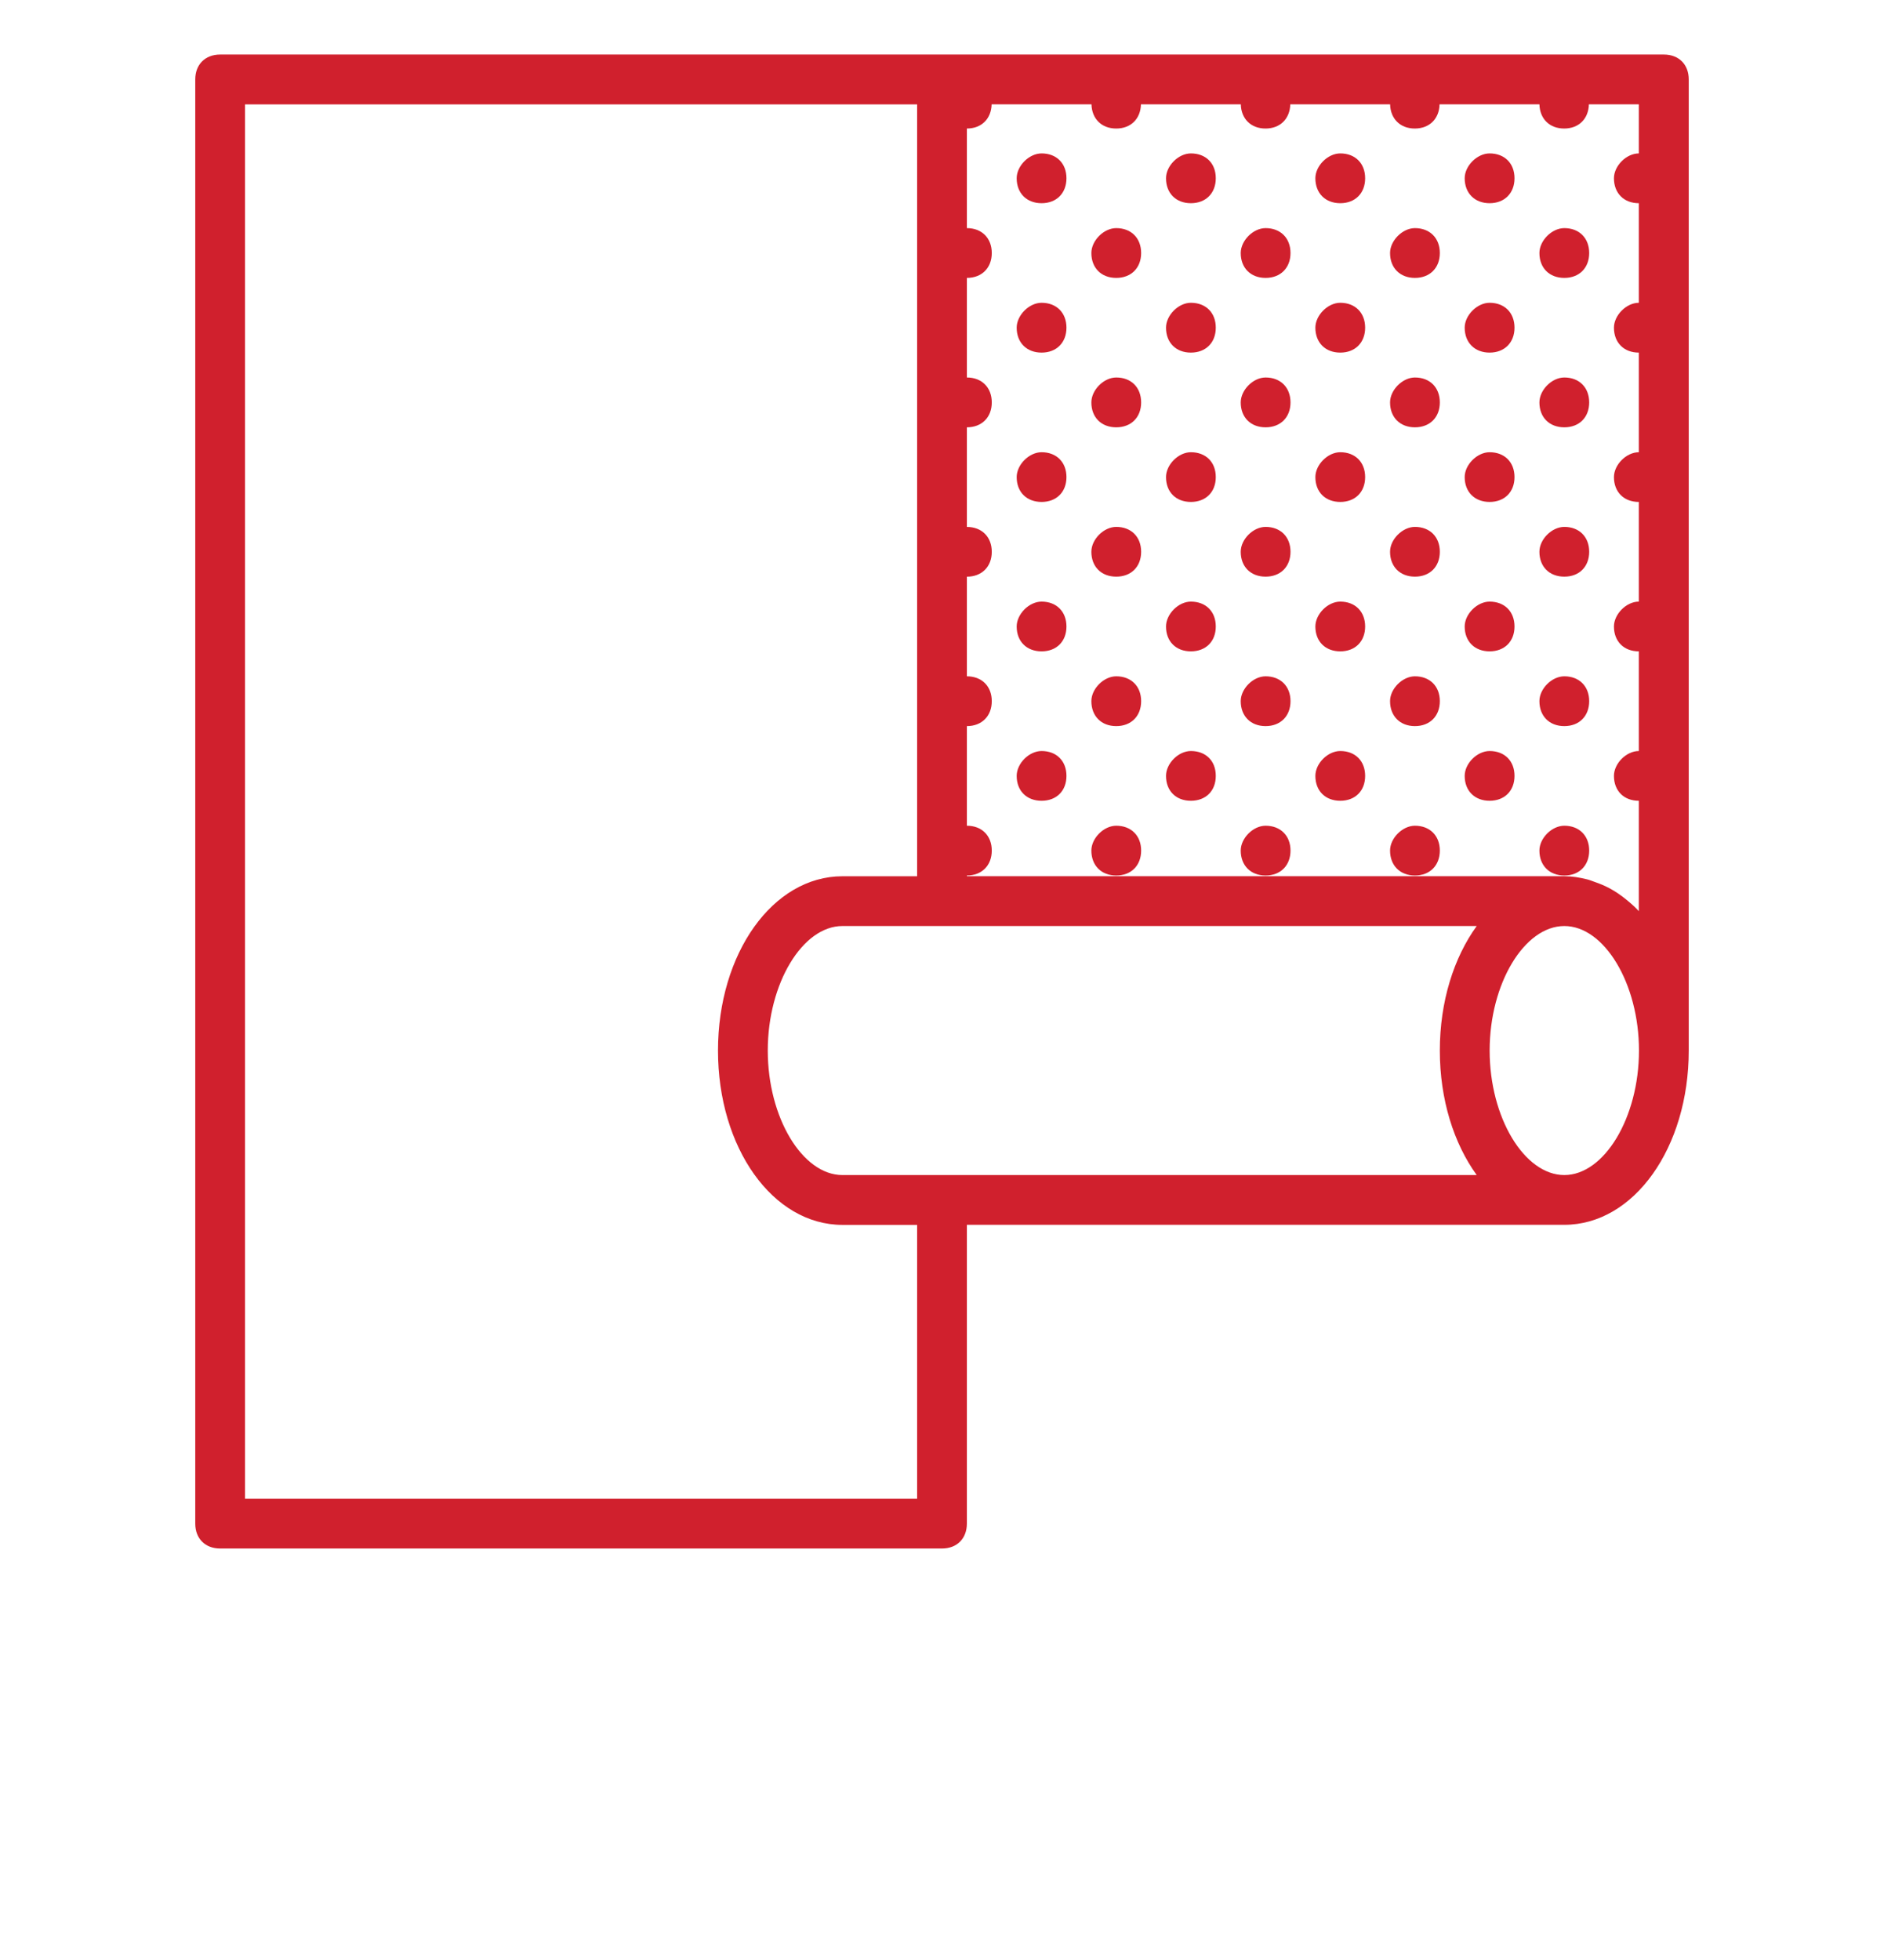 <?xml version="1.0" encoding="utf-8"?>
<!-- Generator: Adobe Illustrator 16.0.0, SVG Export Plug-In . SVG Version: 6.00 Build 0)  -->
<!DOCTYPE svg PUBLIC "-//W3C//DTD SVG 1.1//EN" "http://www.w3.org/Graphics/SVG/1.1/DTD/svg11.dtd">
<svg version="1.1" id="Layer_1" xmlns="http://www.w3.org/2000/svg" xmlns:xlink="http://www.w3.org/1999/xlink" x="0px" y="0px"
	 width="50px" height="52px" viewBox="0 0 50 52" enable-background="new 0 0 50 52" xml:space="preserve">
<g>
	<path fill="#D0202D" d="M41.516,21.907c-0.331,0-0.661,0.33-0.661,0.659c0,0.396,0.264,0.662,0.661,0.662
		c0.396,0,0.66-0.266,0.66-0.662C42.176,22.172,41.911,21.907,41.516,21.907z"/>
	<path fill="#D0202D" d="M39.533,19.925c-0.33,0-0.661,0.329-0.661,0.66c0,0.397,0.266,0.66,0.661,0.66
		c0.396,0,0.661-0.263,0.661-0.66C40.194,20.188,39.93,19.925,39.533,19.925z"/>
	<path fill="#D0202D" d="M37.551,21.907c-0.329,0-0.66,0.33-0.66,0.659c0,0.396,0.265,0.662,0.66,0.662
		c0.396,0,0.661-0.266,0.661-0.662C38.212,22.172,37.947,21.907,37.551,21.907z"/>
	<path fill="#D0202D" d="M33.588,21.907c-0.33,0-0.66,0.33-0.66,0.659c0,0.396,0.264,0.662,0.66,0.662s0.661-0.266,0.661-0.662
		C34.249,22.172,33.984,21.907,33.588,21.907z"/>
	<path fill="#D0202D" d="M35.57,19.925c-0.331,0-0.661,0.329-0.661,0.66c0,0.397,0.264,0.66,0.661,0.66
		c0.396,0,0.66-0.263,0.66-0.66C36.23,20.188,35.966,19.925,35.57,19.925z"/>
	<path fill="#D0202D" d="M31.605,19.925c-0.33,0-0.66,0.329-0.66,0.66c0,0.397,0.264,0.66,0.66,0.66c0.397,0,0.661-0.263,0.661-0.66
		C32.267,20.188,32.003,19.925,31.605,19.925z"/>
	<path fill="#D0202D" d="M29.624,21.907c-0.33,0-0.66,0.33-0.66,0.659c0,0.396,0.264,0.662,0.66,0.662
		c0.397,0,0.661-0.266,0.661-0.662C30.285,22.172,30.021,21.907,29.624,21.907z"/>
	<path fill="#D0202D" d="M27.643,19.925c-0.331,0-0.661,0.329-0.661,0.66c0,0.397,0.265,0.66,0.661,0.66s0.66-0.263,0.66-0.66
		C28.303,20.188,28.039,19.925,27.643,19.925z"/>
	<path fill="#D0202D" d="M41.516,17.943c-0.331,0-0.661,0.329-0.661,0.659c0,0.397,0.264,0.662,0.661,0.662
		c0.396,0,0.66-0.265,0.66-0.662C42.176,18.207,41.911,17.943,41.516,17.943z"/>
	<path fill="#D0202D" d="M41.516,13.979c-0.331,0-0.661,0.329-0.661,0.66c0,0.396,0.264,0.66,0.661,0.66
		c0.396,0,0.66-0.264,0.66-0.66S41.911,13.979,41.516,13.979z"/>
	<path fill="#D0202D" d="M39.533,15.961c-0.33,0-0.661,0.331-0.661,0.661c0,0.396,0.266,0.659,0.661,0.659
		c0.396,0,0.661-0.264,0.661-0.659C40.194,16.226,39.93,15.961,39.533,15.961z"/>
	<path fill="#D0202D" d="M37.551,17.943c-0.329,0-0.66,0.329-0.66,0.659c0,0.397,0.265,0.662,0.66,0.662
		c0.396,0,0.661-0.265,0.661-0.662C38.212,18.207,37.947,17.943,37.551,17.943z"/>
	<path fill="#D0202D" d="M33.588,17.943c-0.33,0-0.66,0.329-0.66,0.659c0,0.397,0.264,0.662,0.66,0.662s0.661-0.265,0.661-0.662
		C34.249,18.207,33.984,17.943,33.588,17.943z"/>
	<path fill="#D0202D" d="M37.551,13.979c-0.329,0-0.66,0.329-0.66,0.66c0,0.396,0.265,0.66,0.66,0.66
		c0.396,0,0.661-0.264,0.661-0.66S37.947,13.979,37.551,13.979z"/>
	<path fill="#D0202D" d="M33.588,13.979c-0.33,0-0.66,0.329-0.66,0.66c0,0.396,0.264,0.66,0.66,0.66s0.661-0.264,0.661-0.66
		S33.984,13.979,33.588,13.979z"/>
	<path fill="#D0202D" d="M35.57,15.961c-0.331,0-0.661,0.331-0.661,0.661c0,0.396,0.264,0.659,0.661,0.659
		c0.396,0,0.66-0.264,0.66-0.659C36.23,16.226,35.966,15.961,35.57,15.961z"/>
	<path fill="#D0202D" d="M31.605,15.961c-0.33,0-0.66,0.331-0.66,0.661c0,0.396,0.264,0.659,0.66,0.659
		c0.397,0,0.661-0.264,0.661-0.659C32.267,16.226,32.003,15.961,31.605,15.961z"/>
	<path fill="#D0202D" d="M29.624,17.943c-0.33,0-0.66,0.329-0.66,0.659c0,0.397,0.264,0.662,0.66,0.662
		c0.397,0,0.661-0.265,0.661-0.662C30.285,18.207,30.021,17.943,29.624,17.943z"/>
	<path fill="#D0202D" d="M29.624,13.979c-0.33,0-0.66,0.329-0.66,0.66c0,0.396,0.264,0.66,0.66,0.66c0.397,0,0.661-0.264,0.661-0.66
		S30.021,13.979,29.624,13.979z"/>
	<path fill="#D0202D" d="M27.643,15.961c-0.331,0-0.661,0.331-0.661,0.661c0,0.396,0.265,0.659,0.661,0.659s0.66-0.264,0.66-0.659
		C28.303,16.226,28.039,15.961,27.643,15.961z"/>
	<path fill="#D0202D" d="M41.516,10.015c-0.331,0-0.661,0.331-0.661,0.662c0,0.396,0.264,0.66,0.661,0.66
		c0.396,0,0.66-0.265,0.66-0.66C42.176,10.279,41.911,10.015,41.516,10.015z"/>
	<path fill="#D0202D" d="M39.533,11.998c-0.33,0-0.661,0.33-0.661,0.66c0,0.396,0.266,0.659,0.661,0.659
		c0.396,0,0.661-0.264,0.661-0.659C40.194,12.262,39.93,11.998,39.533,11.998z"/>
	<path fill="#D0202D" d="M39.533,8.033c-0.33,0-0.661,0.331-0.661,0.661c0,0.396,0.266,0.661,0.661,0.661
		c0.396,0,0.661-0.266,0.661-0.661C40.194,8.298,39.93,8.033,39.533,8.033z"/>
	<path fill="#D0202D" d="M37.551,10.015c-0.329,0-0.66,0.331-0.66,0.662c0,0.396,0.265,0.66,0.66,0.66
		c0.396,0,0.661-0.265,0.661-0.66C38.212,10.279,37.947,10.015,37.551,10.015z"/>
	<path fill="#D0202D" d="M33.588,10.015c-0.33,0-0.66,0.331-0.66,0.662c0,0.396,0.264,0.66,0.66,0.66s0.661-0.265,0.661-0.66
		C34.249,10.279,33.984,10.015,33.588,10.015z"/>
	<path fill="#D0202D" d="M35.57,11.998c-0.331,0-0.661,0.33-0.661,0.66c0,0.396,0.264,0.659,0.661,0.659
		c0.396,0,0.66-0.264,0.66-0.659C36.23,12.262,35.966,11.998,35.57,11.998z"/>
	<path fill="#D0202D" d="M31.605,11.998c-0.33,0-0.66,0.33-0.66,0.66c0,0.396,0.264,0.659,0.66,0.659
		c0.397,0,0.661-0.264,0.661-0.659C32.267,12.262,32.003,11.998,31.605,11.998z"/>
	<path fill="#D0202D" d="M35.57,8.033c-0.331,0-0.661,0.331-0.661,0.661c0,0.396,0.264,0.661,0.661,0.661
		c0.396,0,0.66-0.266,0.66-0.661C36.23,8.298,35.966,8.033,35.57,8.033z"/>
	<path fill="#D0202D" d="M31.605,8.033c-0.33,0-0.66,0.331-0.66,0.661c0,0.396,0.264,0.661,0.66,0.661
		c0.397,0,0.661-0.266,0.661-0.661C32.267,8.298,32.003,8.033,31.605,8.033z"/>
	<path fill="#D0202D" d="M29.624,10.015c-0.33,0-0.66,0.331-0.66,0.662c0,0.396,0.264,0.66,0.66,0.66
		c0.397,0,0.661-0.265,0.661-0.66C30.285,10.279,30.021,10.015,29.624,10.015z"/>
	<path fill="#D0202D" d="M27.643,11.998c-0.331,0-0.661,0.33-0.661,0.66c0,0.396,0.265,0.659,0.661,0.659s0.66-0.264,0.66-0.659
		C28.303,12.262,28.039,11.998,27.643,11.998z"/>
	<path fill="#D0202D" d="M27.643,8.033c-0.331,0-0.661,0.331-0.661,0.661c0,0.396,0.265,0.661,0.661,0.661s0.66-0.266,0.66-0.661
		C28.303,8.298,28.039,8.033,27.643,8.033z"/>
	<path fill="#D0202D" d="M41.516,6.052c-0.331,0-0.661,0.331-0.661,0.661c0,0.396,0.264,0.66,0.661,0.66
		c0.396,0,0.66-0.265,0.66-0.66C42.176,6.316,41.911,6.052,41.516,6.052z"/>
	<path fill="#D0202D" d="M39.533,4.07c-0.33,0-0.661,0.33-0.661,0.659c0,0.397,0.266,0.662,0.661,0.662
		c0.396,0,0.661-0.265,0.661-0.662C40.194,4.334,39.93,4.07,39.533,4.07z"/>
	<path fill="#D0202D" d="M37.551,6.052c-0.329,0-0.66,0.331-0.66,0.661c0,0.396,0.265,0.66,0.66,0.66
		c0.396,0,0.661-0.265,0.661-0.66C38.212,6.316,37.947,6.052,37.551,6.052z"/>
	<path fill="#D0202D" d="M33.588,6.052c-0.33,0-0.66,0.331-0.66,0.661c0,0.396,0.264,0.66,0.66,0.66s0.661-0.265,0.661-0.66
		C34.249,6.316,33.984,6.052,33.588,6.052z"/>
	<path fill="#D0202D" d="M35.57,4.07c-0.331,0-0.661,0.33-0.661,0.659c0,0.397,0.264,0.662,0.661,0.662
		c0.396,0,0.66-0.265,0.66-0.662C36.23,4.334,35.966,4.07,35.57,4.07z"/>
	<path fill="#D0202D" d="M31.605,4.07c-0.33,0-0.66,0.33-0.66,0.659c0,0.397,0.264,0.662,0.66,0.662
		c0.397,0,0.661-0.265,0.661-0.662C32.267,4.334,32.003,4.07,31.605,4.07z"/>
	<path fill="#D0202D" d="M29.624,6.052c-0.33,0-0.66,0.331-0.66,0.661c0,0.396,0.264,0.66,0.66,0.66c0.397,0,0.661-0.265,0.661-0.66
		C30.285,6.316,30.021,6.052,29.624,6.052z"/>
	<path fill="#D0202D" d="M27.643,4.07c-0.331,0-0.661,0.33-0.661,0.659c0,0.397,0.265,0.662,0.661,0.662s0.66-0.265,0.66-0.662
		C28.303,4.334,28.039,4.07,27.643,4.07z"/>
	<path fill="#D0202D" d="M44.158,1.447H25H5.842c-0.396,0-0.66,0.264-0.66,0.66v38.316c0,0.396,0.264,0.66,0.66,0.66H25
		c0.396,0,0.66-0.264,0.66-0.66v-7.928h15.855c1.85,0,3.303-2.047,3.303-4.624V2.107C44.818,1.711,44.555,1.447,44.158,1.447z
		 M38.212,27.872c0,1.303,0.373,2.467,0.979,3.303H25h-2.643c-1.058,0-1.981-1.52-1.981-3.303c0-1.784,0.924-3.304,1.981-3.304H25
		h14.191C38.585,25.404,38.212,26.569,38.212,27.872z M24.34,39.763H6.503V2.769H24.34v20.479h-1.982
		c-1.85,0-3.303,2.049-3.303,4.625c0,2.577,1.453,4.624,3.303,4.624h1.982V39.763z M41.516,31.175c-1.058,0-1.982-1.52-1.982-3.303
		c0-1.784,0.925-3.304,1.982-3.304c1.057,0,1.981,1.52,1.981,3.304C43.497,29.655,42.572,31.175,41.516,31.175z M43.203,23.902
		c-0.09-0.076-0.182-0.146-0.278-0.21c-0.072-0.047-0.144-0.091-0.218-0.13c-0.121-0.064-0.244-0.115-0.371-0.159
		c-0.07-0.024-0.139-0.054-0.21-0.072c-0.201-0.051-0.405-0.084-0.61-0.084H25.66v-0.019c0.396,0,0.661-0.266,0.661-0.662
		c0-0.395-0.265-0.659-0.661-0.659v-2.643c0.396,0,0.661-0.265,0.661-0.662c0-0.396-0.265-0.659-0.661-0.659V15.3
		c0.396,0,0.661-0.264,0.661-0.66s-0.265-0.66-0.661-0.66v-2.643c0.396,0,0.661-0.265,0.661-0.66c0-0.397-0.265-0.662-0.661-0.662
		V7.373c0.396,0,0.661-0.265,0.661-0.66c0-0.396-0.265-0.661-0.661-0.661V3.41c0.389,0,0.647-0.258,0.657-0.642h2.65
		c0.01,0.384,0.268,0.642,0.656,0.642c0.39,0,0.647-0.258,0.657-0.642h2.65c0.01,0.384,0.268,0.642,0.656,0.642
		s0.647-0.258,0.657-0.642h2.649c0.01,0.384,0.269,0.642,0.656,0.642c0.389,0,0.647-0.258,0.657-0.642h2.65
		c0.01,0.384,0.268,0.642,0.657,0.642c0.388,0,0.646-0.258,0.656-0.642h1.325V4.07c-0.33,0-0.66,0.33-0.66,0.659
		c0,0.397,0.264,0.662,0.66,0.662v2.642c-0.33,0-0.66,0.331-0.66,0.661c0,0.396,0.264,0.661,0.66,0.661v2.643
		c-0.33,0-0.66,0.33-0.66,0.66c0,0.396,0.264,0.659,0.66,0.659v2.644c-0.33,0-0.66,0.331-0.66,0.661c0,0.396,0.264,0.659,0.66,0.659
		v2.644c-0.33,0-0.66,0.329-0.66,0.66c0,0.397,0.264,0.66,0.66,0.66v2.928c-0.001-0.001-0.003-0.003-0.004-0.004
		C43.4,24.072,43.304,23.985,43.203,23.902z"/>
</g>
</svg>

